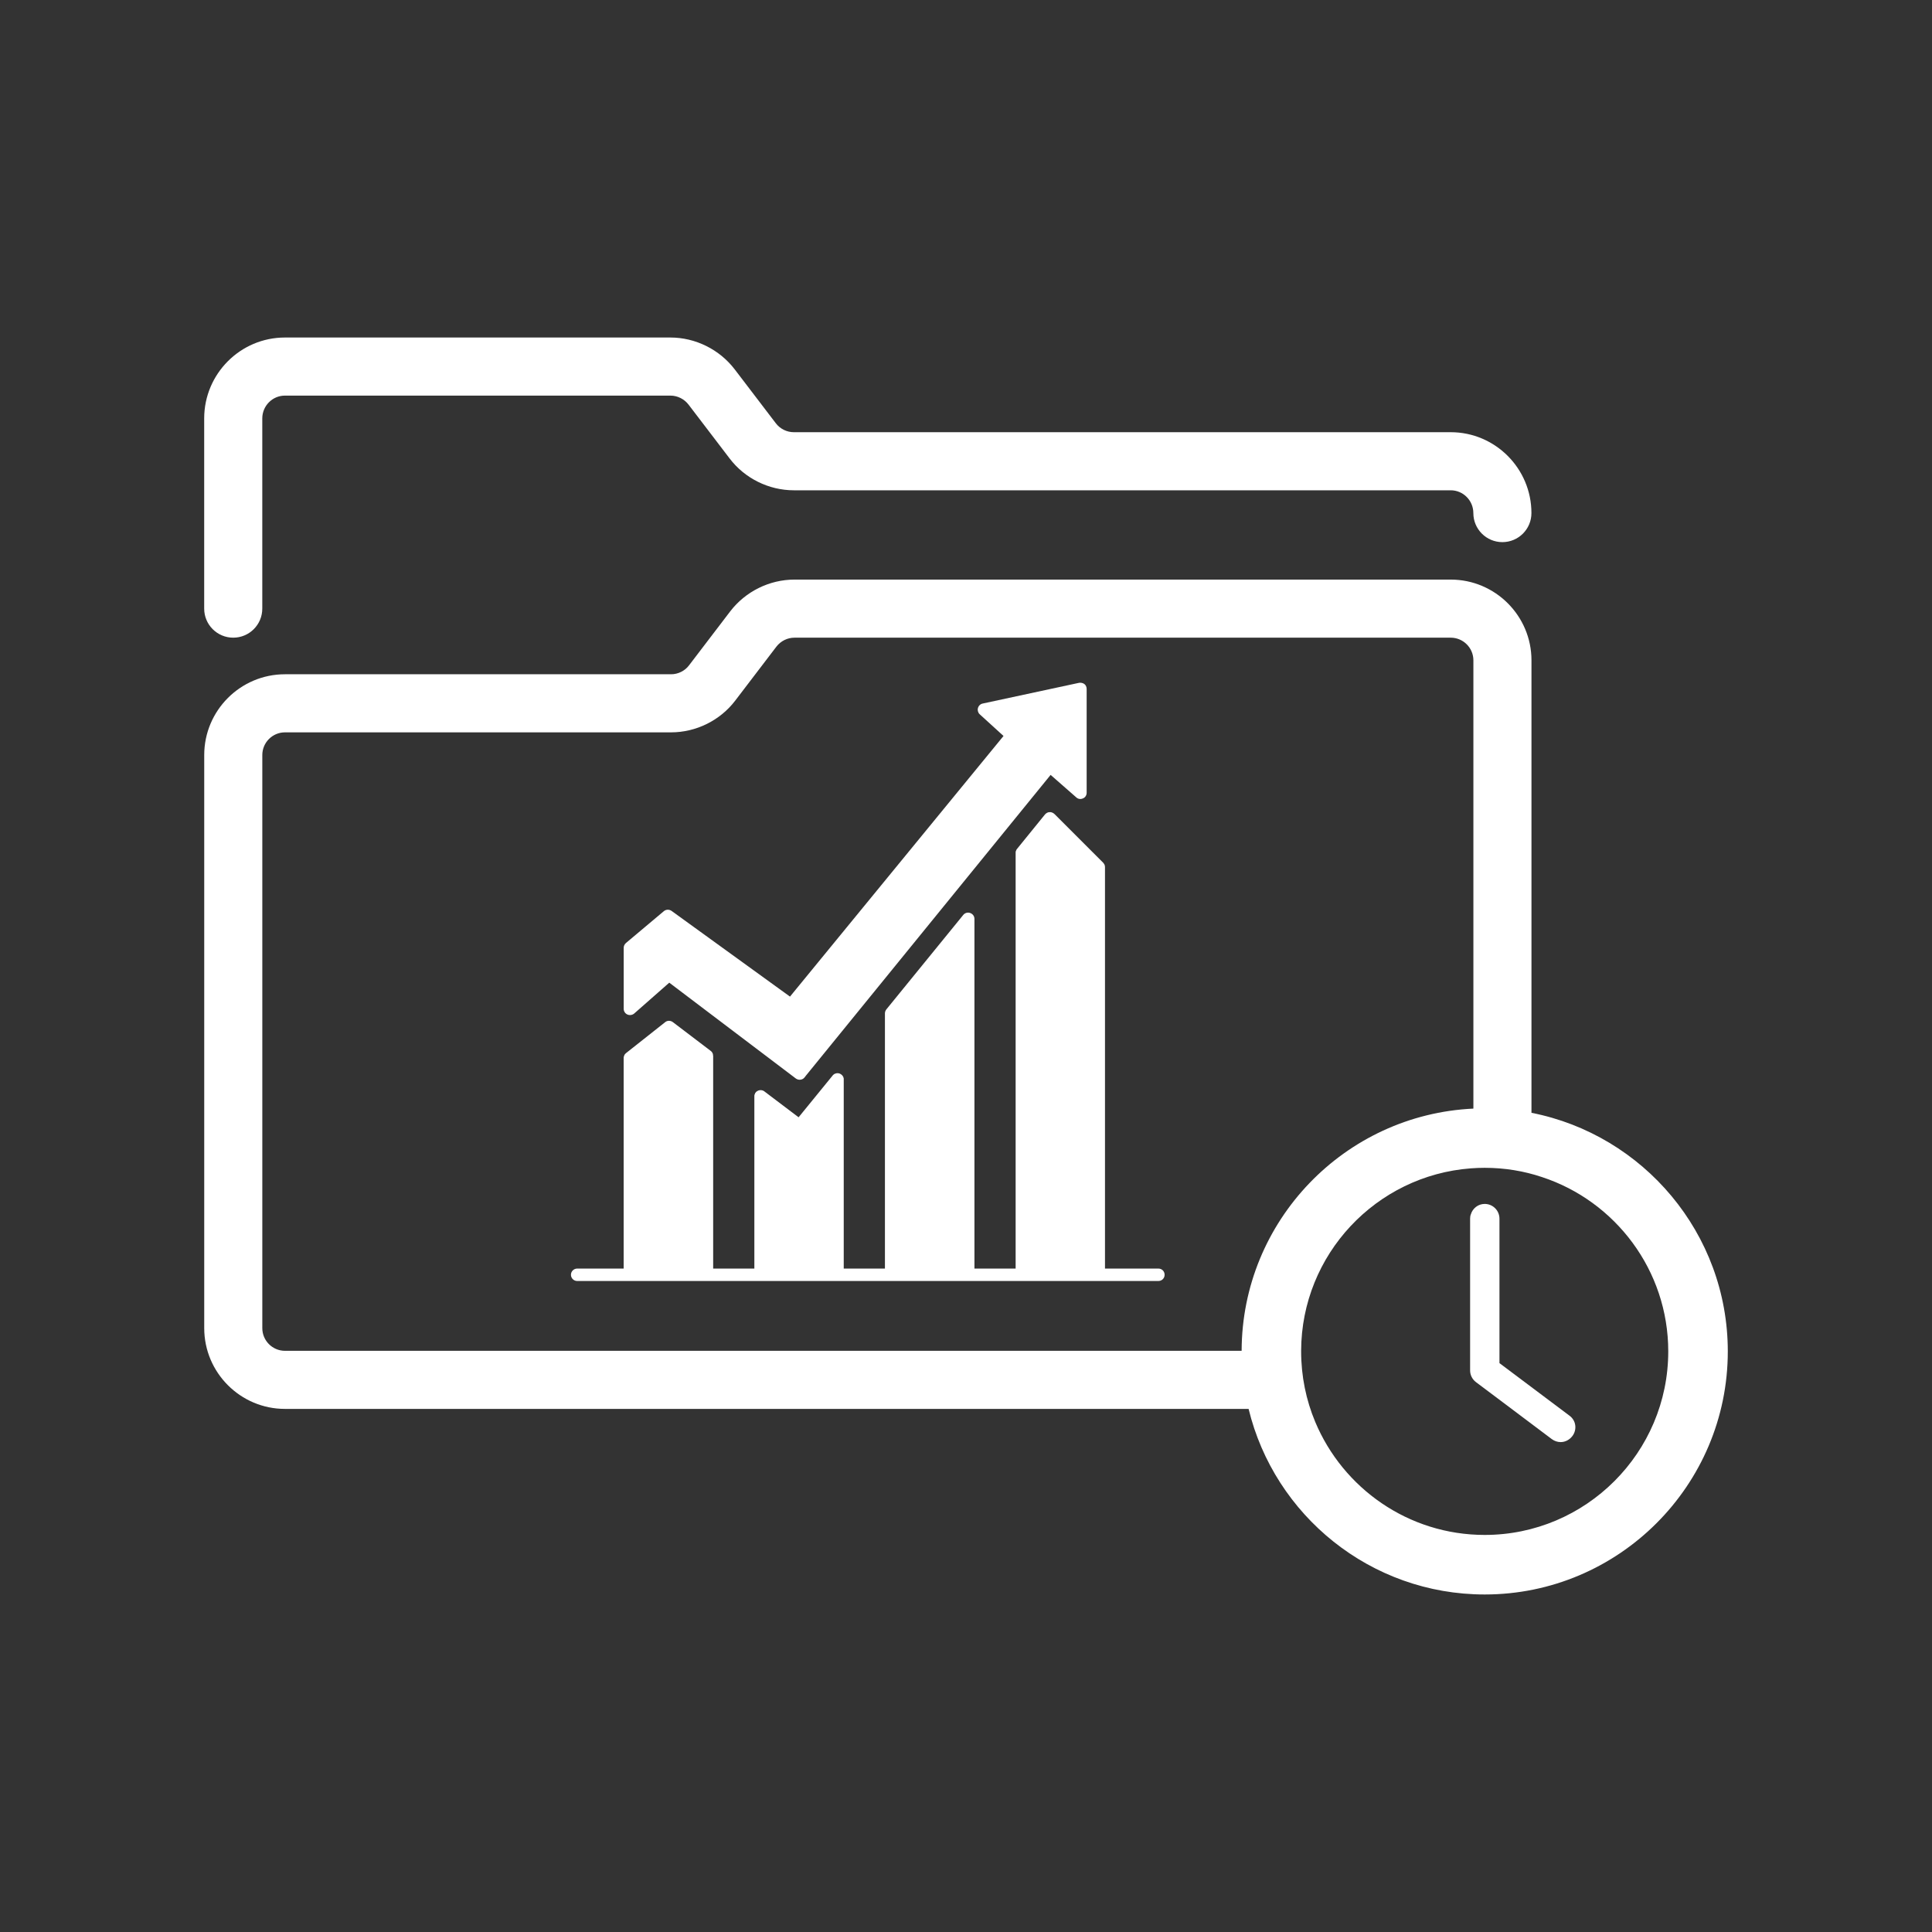 <?xml version="1.0" encoding="UTF-8"?>
<svg xmlns="http://www.w3.org/2000/svg" version="1.1" viewBox="0 0 500 500">
  <rect x="0" y="0" width="500" height="500" fill="#333333" stroke="none"/>
  <defs>
    <style>
      .cls-1 {
        fill: #fff;
      }
    </style>
  </defs>
  <!-- Generator: Adobe Illustrator 28.6.0, SVG Export Plug-In . SVG Version: 1.2.0 Build 709)  -->
  <g>
    <g id="Capa_1">
      <g>
        <path class="cls-1" d="M60.363,165.029c4.151,0,7.516-3.365,7.516-7.516v-49.23c0-3.254,2.629-5.901,5.862-5.901h99.765c1.821,0,3.578.877,4.698,2.342l10.632,13.937c3.921,5.151,10.133,8.225,16.616,8.225h169.991c3.231,0,5.86,2.648,5.86,5.901,0,4.151,3.366,7.516,7.516,7.516s7.516-3.365,7.516-7.516c0-11.542-9.373-20.934-20.893-20.934h-169.991c-1.821,0-3.559-.859-4.66-2.303l-10.638-13.948c-3.951-5.167-10.173-8.252-16.647-8.252h-99.765c-11.522,0-20.895,9.392-20.895,20.934v49.23c0,4.151,3.366,7.516,7.516,7.516Z"/>
        <path class="cls-1" d="M396.344,287.995v-117.102c0-11.5-9.357-20.895-20.896-20.895h-169.827c-6.502,0-12.703,3.081-16.647,8.23l-10.636,13.942c-1.09,1.465-2.856,2.33-4.66,2.33h-99.928c-11.539,0-20.895,9.396-20.895,20.895v148.332c0,11.5,9.356,20.895,20.895,20.895h249.386c6.689,27.547,31.531,48.028,61.107,48.028,34.687,0,62.911-28.223,62.911-62.911,0-30.553-21.91-56.07-50.81-61.745ZM336.733,349.551c.092-24.903,19.426-45.342,43.914-47.183,1.197-.092,2.394-.138,3.591-.138,5.156,0,10.173.829,14.822,2.394,18.966,6.215,32.683,24.121,32.683,45.112,0,26.192-21.314,47.505-47.505,47.505-19.749,0-36.687-12.107-43.869-29.276-2.348-5.616-3.636-11.785-3.636-18.229v-.184ZM67.886,343.727v-148.332c0-3.232,2.631-5.863,5.864-5.863h99.928c6.464,0,12.703-3.082,16.609-8.23l10.636-13.942c1.128-1.465,2.856-2.33,4.698-2.33h169.827c3.233,0,5.864,2.631,5.864,5.863v116.012c-33.297,1.541-59.904,29.05-59.98,62.685H73.75c-3.233,0-5.864-2.631-5.864-5.863Z"/>
        <path class="cls-1" d="M162.351,262.545c.589.275,1.294.157,1.766-.235l9.091-7.995,32.768,24.809c.274.196.627.314.979.314.469,0,.941-.196,1.254-.588l.392-.509,63.299-77.799,6.662,5.839c.469.431,1.137.51,1.724.235.589-.235.941-.823.941-1.45v-26.847c0-.509-.196-.98-.587-1.293-.392-.275-.901-.392-1.372-.314l-24.966,5.369c-.587.118-1.059.588-1.214,1.176-.158.588.038,1.215.469,1.607l6.152,5.605-55.261,67.452-30.651-22.183c-.627-.431-1.45-.392-2,.078l-9.798,8.23c-.352.314-.587.745-.587,1.254v15.795c0,.627.392,1.214.939,1.45Z"/>
        <path class="cls-1" d="M299.806,328.312h-13.837v-103.863c0-.117,0-.235-.038-.314v-.117c-.04-.078-.04-.118-.078-.196,0-.039-.04-.078-.04-.117-.038-.039-.08-.118-.118-.157-.038-.117-.118-.196-.196-.275l-12.621-12.62c-.352-.314-.785-.509-1.254-.47-.431,0-.861.235-1.175.588l-7.251,8.937c-.078.078-.118.156-.156.235-.04.039-.04.078-.04.117-.04.039-.078.117-.078.157-.04.039-.04.078-.04.117,0,.078-.04.118-.04.196v107.782h-10.659v-90.498c0-.706-.434-1.293-1.099-1.529-.627-.235-1.372-.039-1.802.509l-19.912,24.457c-.236.314-.352.666-.352,1.019v66.041h-10.661v-49.149c0-.078-.038-.157-.038-.235l-.042-.039c0-.079-.038-.196-.078-.275-.038,0-.038-.039-.078-.078,0-.039-.038-.117-.078-.157-.04-.039-.078-.039-.078-.078-.04-.039-.118-.118-.158-.157l-.04-.039h-.038c-.04-.078-.158-.117-.236-.157,0-.039-.038-.039-.038-.039-.08-.039-.118-.039-.158-.078h-.078s-.038-.039-.08-.039c-.076,0-.116-.039-.194-.039h-.394c-.078,0-.156.039-.274.078h-.078c-.04.039-.118.039-.158.078-.038.039-.078.039-.116.039-.04.039-.118.078-.158.117q-.04.039-.078.078c-.08.039-.158.118-.198.196l-4.506,5.526-4.311,5.291-8.859-6.702c-.076-.039-.156-.118-.234-.157-.04,0-.078,0-.078-.039-.08,0-.158-.039-.236-.078h-.04c-.078-.039-.196-.039-.274-.039h-.352c-.118.039-.198.039-.276.078h-.04c-.078.039-.118.039-.156.078-.04,0-.04.039-.08.039,0,0-.038.039-.078.039-.038.039-.116.078-.156.117s-.04.039-.078.039c-.04.078-.118.157-.196.235,0,0,0,.039-.04.039-.038.078-.078.157-.118.196v.078c-.038.078-.078.157-.118.235v.078c-.038.078-.038.157-.038.235v44.681h-10.661v-55.067c0-.039,0-.078-.04-.078v-.235c0-.039-.038-.078-.038-.117,0-.078-.04-.157-.08-.235,0-.039-.038-.078-.038-.118-.04-.039-.08-.117-.158-.196,0-.039-.04-.039-.04-.078-.078-.078-.156-.157-.274-.235l-9.798-7.447c-.274-.196-.627-.314-.981-.314-.352,0-.705.118-.979.353l-10.112,7.995c-.078.078-.196.157-.236.235q-.038.039-.078.078c-.04.078-.078.118-.118.196-.04.039-.04.078-.04.117-.038.078-.076.157-.076.196-.042.039-.042.117-.042.156,0,.039-.038.118-.038.196v54.597h-12.031c-.863,0-1.608.706-1.608,1.607s.745,1.607,1.608,1.607h150.425c.901,0,1.606-.706,1.606-1.607s-.705-1.607-1.606-1.607Z"/>
        <path class="cls-1" d="M388.796,362.809l12.796,9.621c.69.506,1.473.782,2.303.782,1.197,0,2.301-.598,3.037-1.565.598-.782.876-1.795.737-2.808-.139-1.013-.69-1.888-1.519-2.486l-12.016-9.022-6.076-4.558v-37.378c0-2.117-1.704-3.821-3.82-3.821-1.704,0-3.131,1.151-3.591,2.716-.138.323-.184.737-.184,1.105v39.265c0,1.197.554,2.302,1.52,3.038l6.812,5.11Z"/>
      </g>
    </g>
  </g>
</svg>